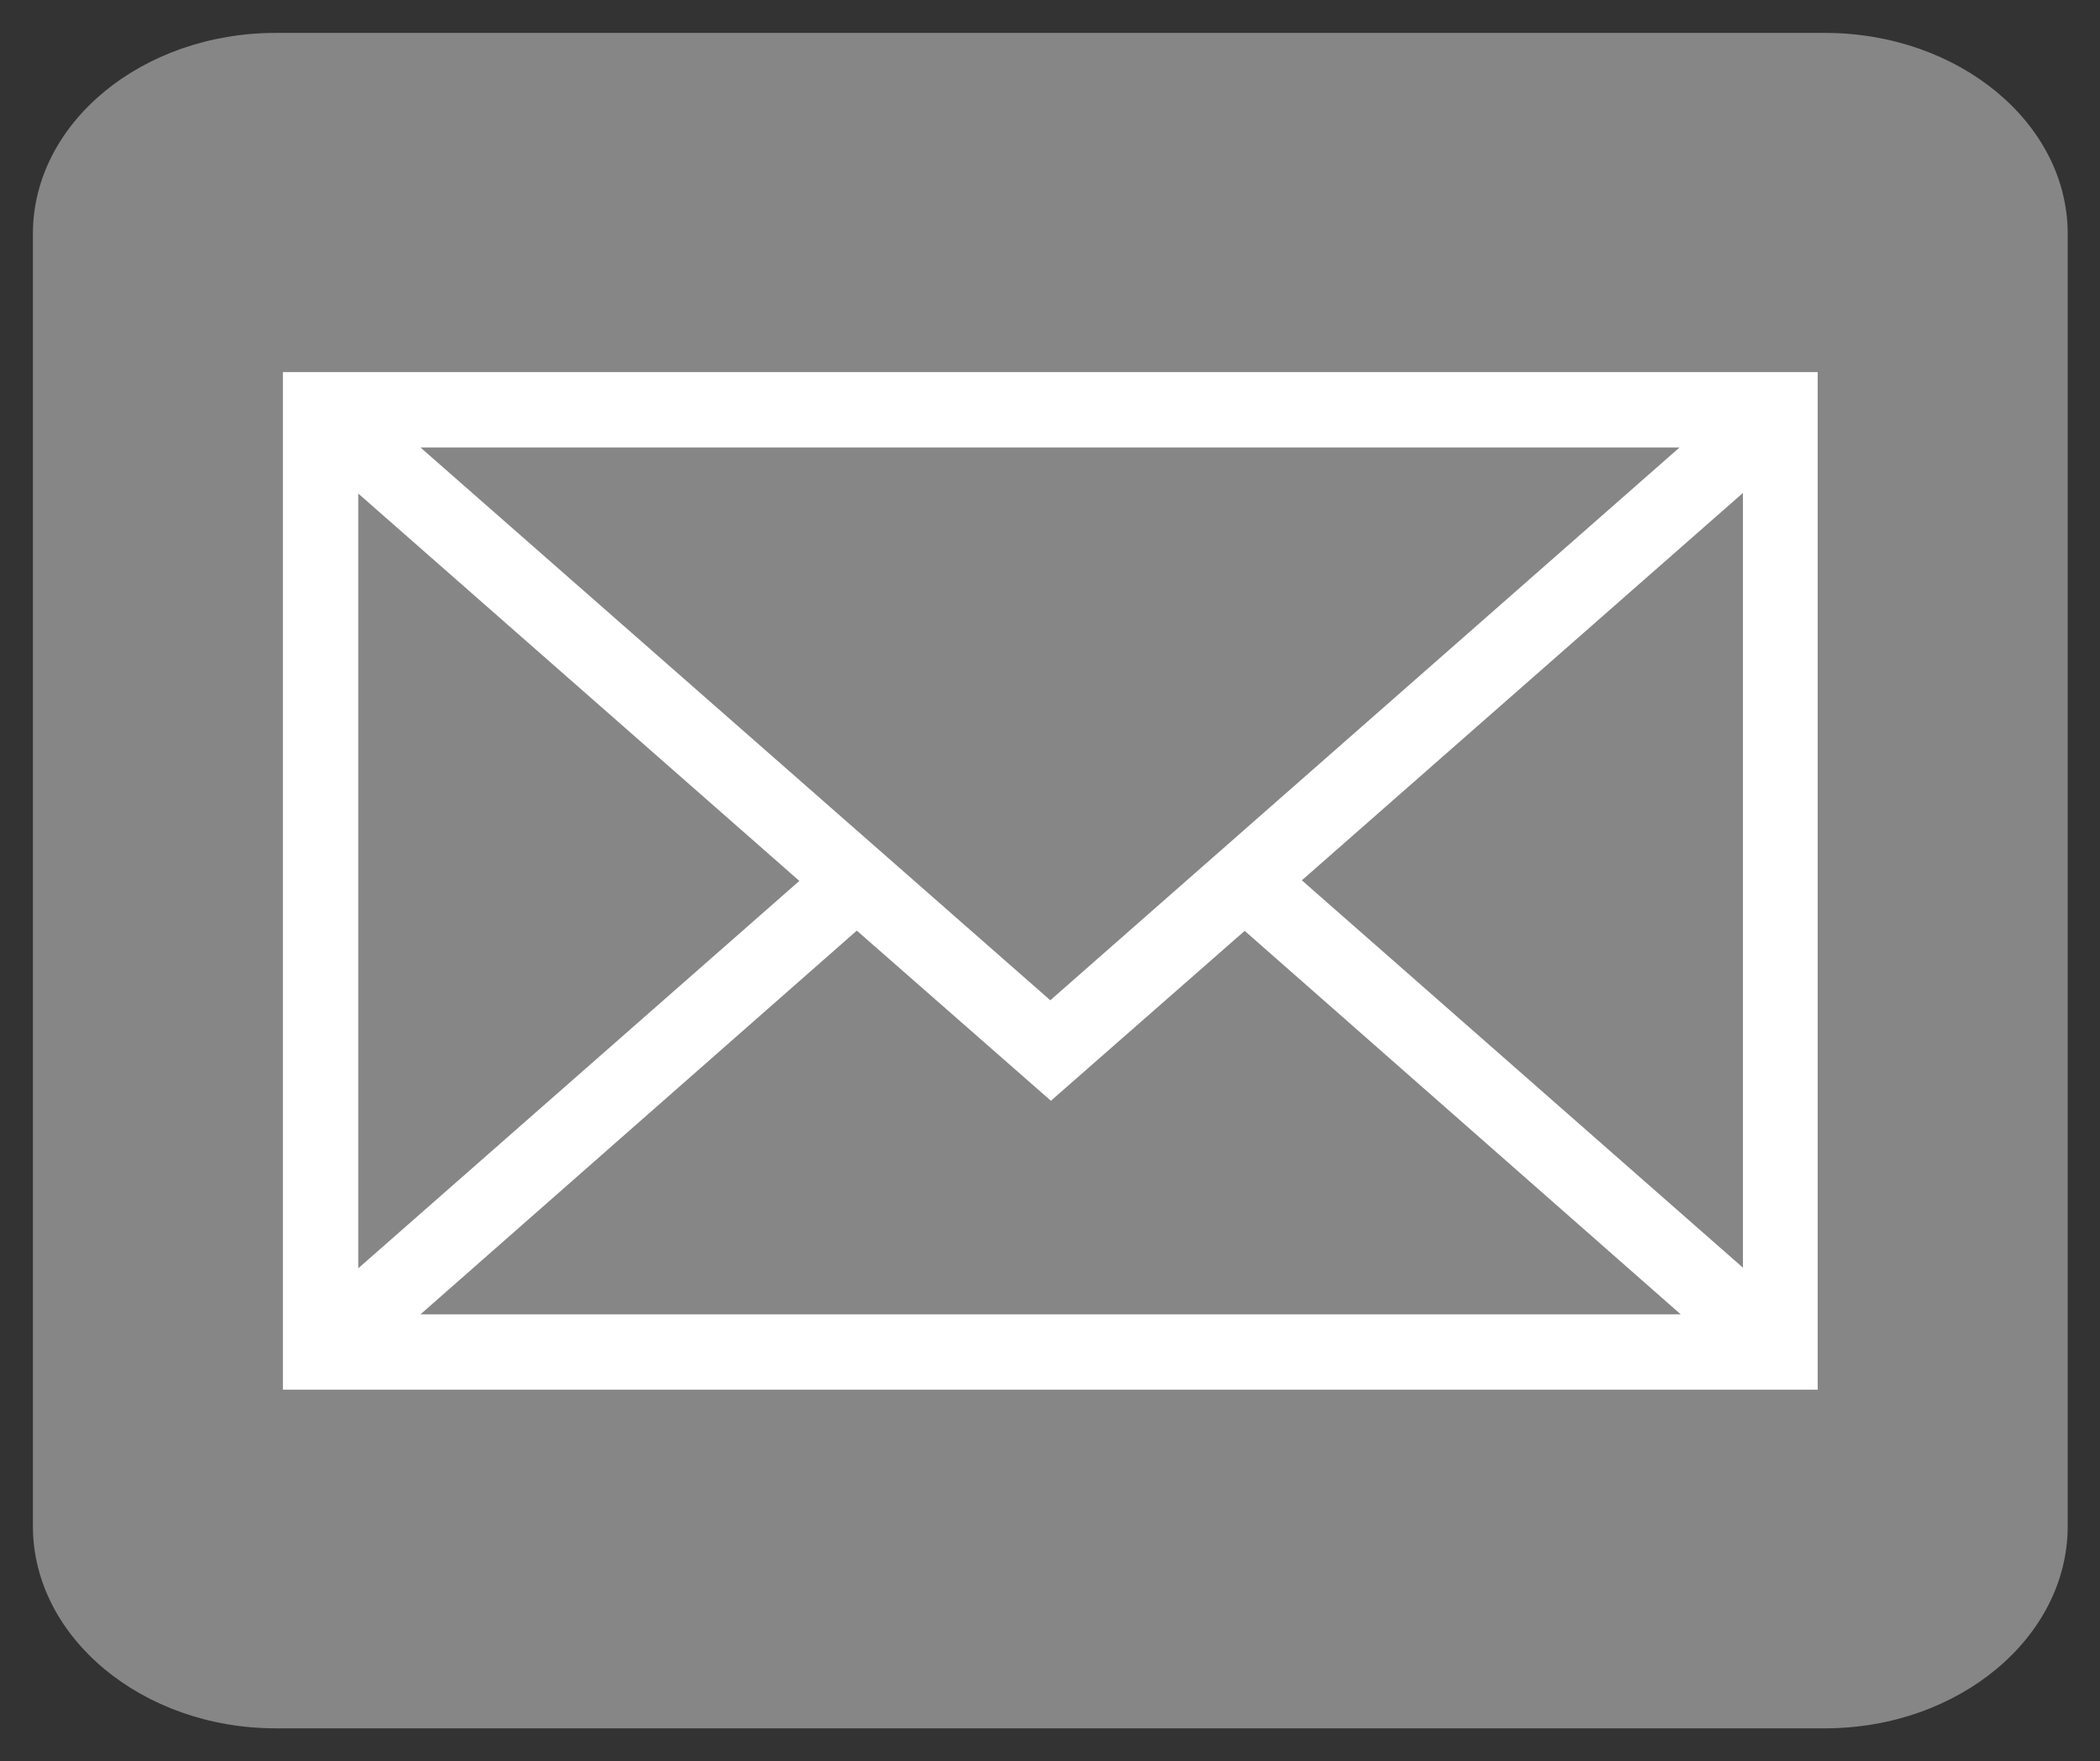 <?xml version="1.0" encoding="UTF-8"?><svg id="_Слой_2" xmlns="http://www.w3.org/2000/svg" viewBox="0 0 35.11 29.44"><rect x="0" y="0" width="35.11" height="29.44" fill="#333333" stroke="none"/><defs><style>.cls-1{fill:#868686;}.cls-1,.cls-2{stroke-width:0px;}.cls-2{fill:#fff;}</style></defs><g id="_Слой_1-2"><path class="cls-1" d="m4.61.55h25.9c2.23,0,4.06,1.5,4.06,3.36v21.6c0,1.86-1.82,3.38-4.06,3.38H4.61c-2.23,0-4.06-1.52-4.06-3.38V3.91C.55,2.05,2.38.55,4.61.55Z"/><path class="cls-2" d="m4.73,6.22v17.01h25.66V6.22H4.73Zm12.83,10.5L7.03,7.48h21.05l-10.52,9.24Zm-4.19-2l-7.38,6.48v-12.95l7.38,6.48Zm.96.84l3.24,2.84,3.24-2.84,7.29,6.41H7.03l7.29-6.41Zm7.43-.84l7.38-6.48v12.95l-7.38-6.48Z"/></g></svg>
